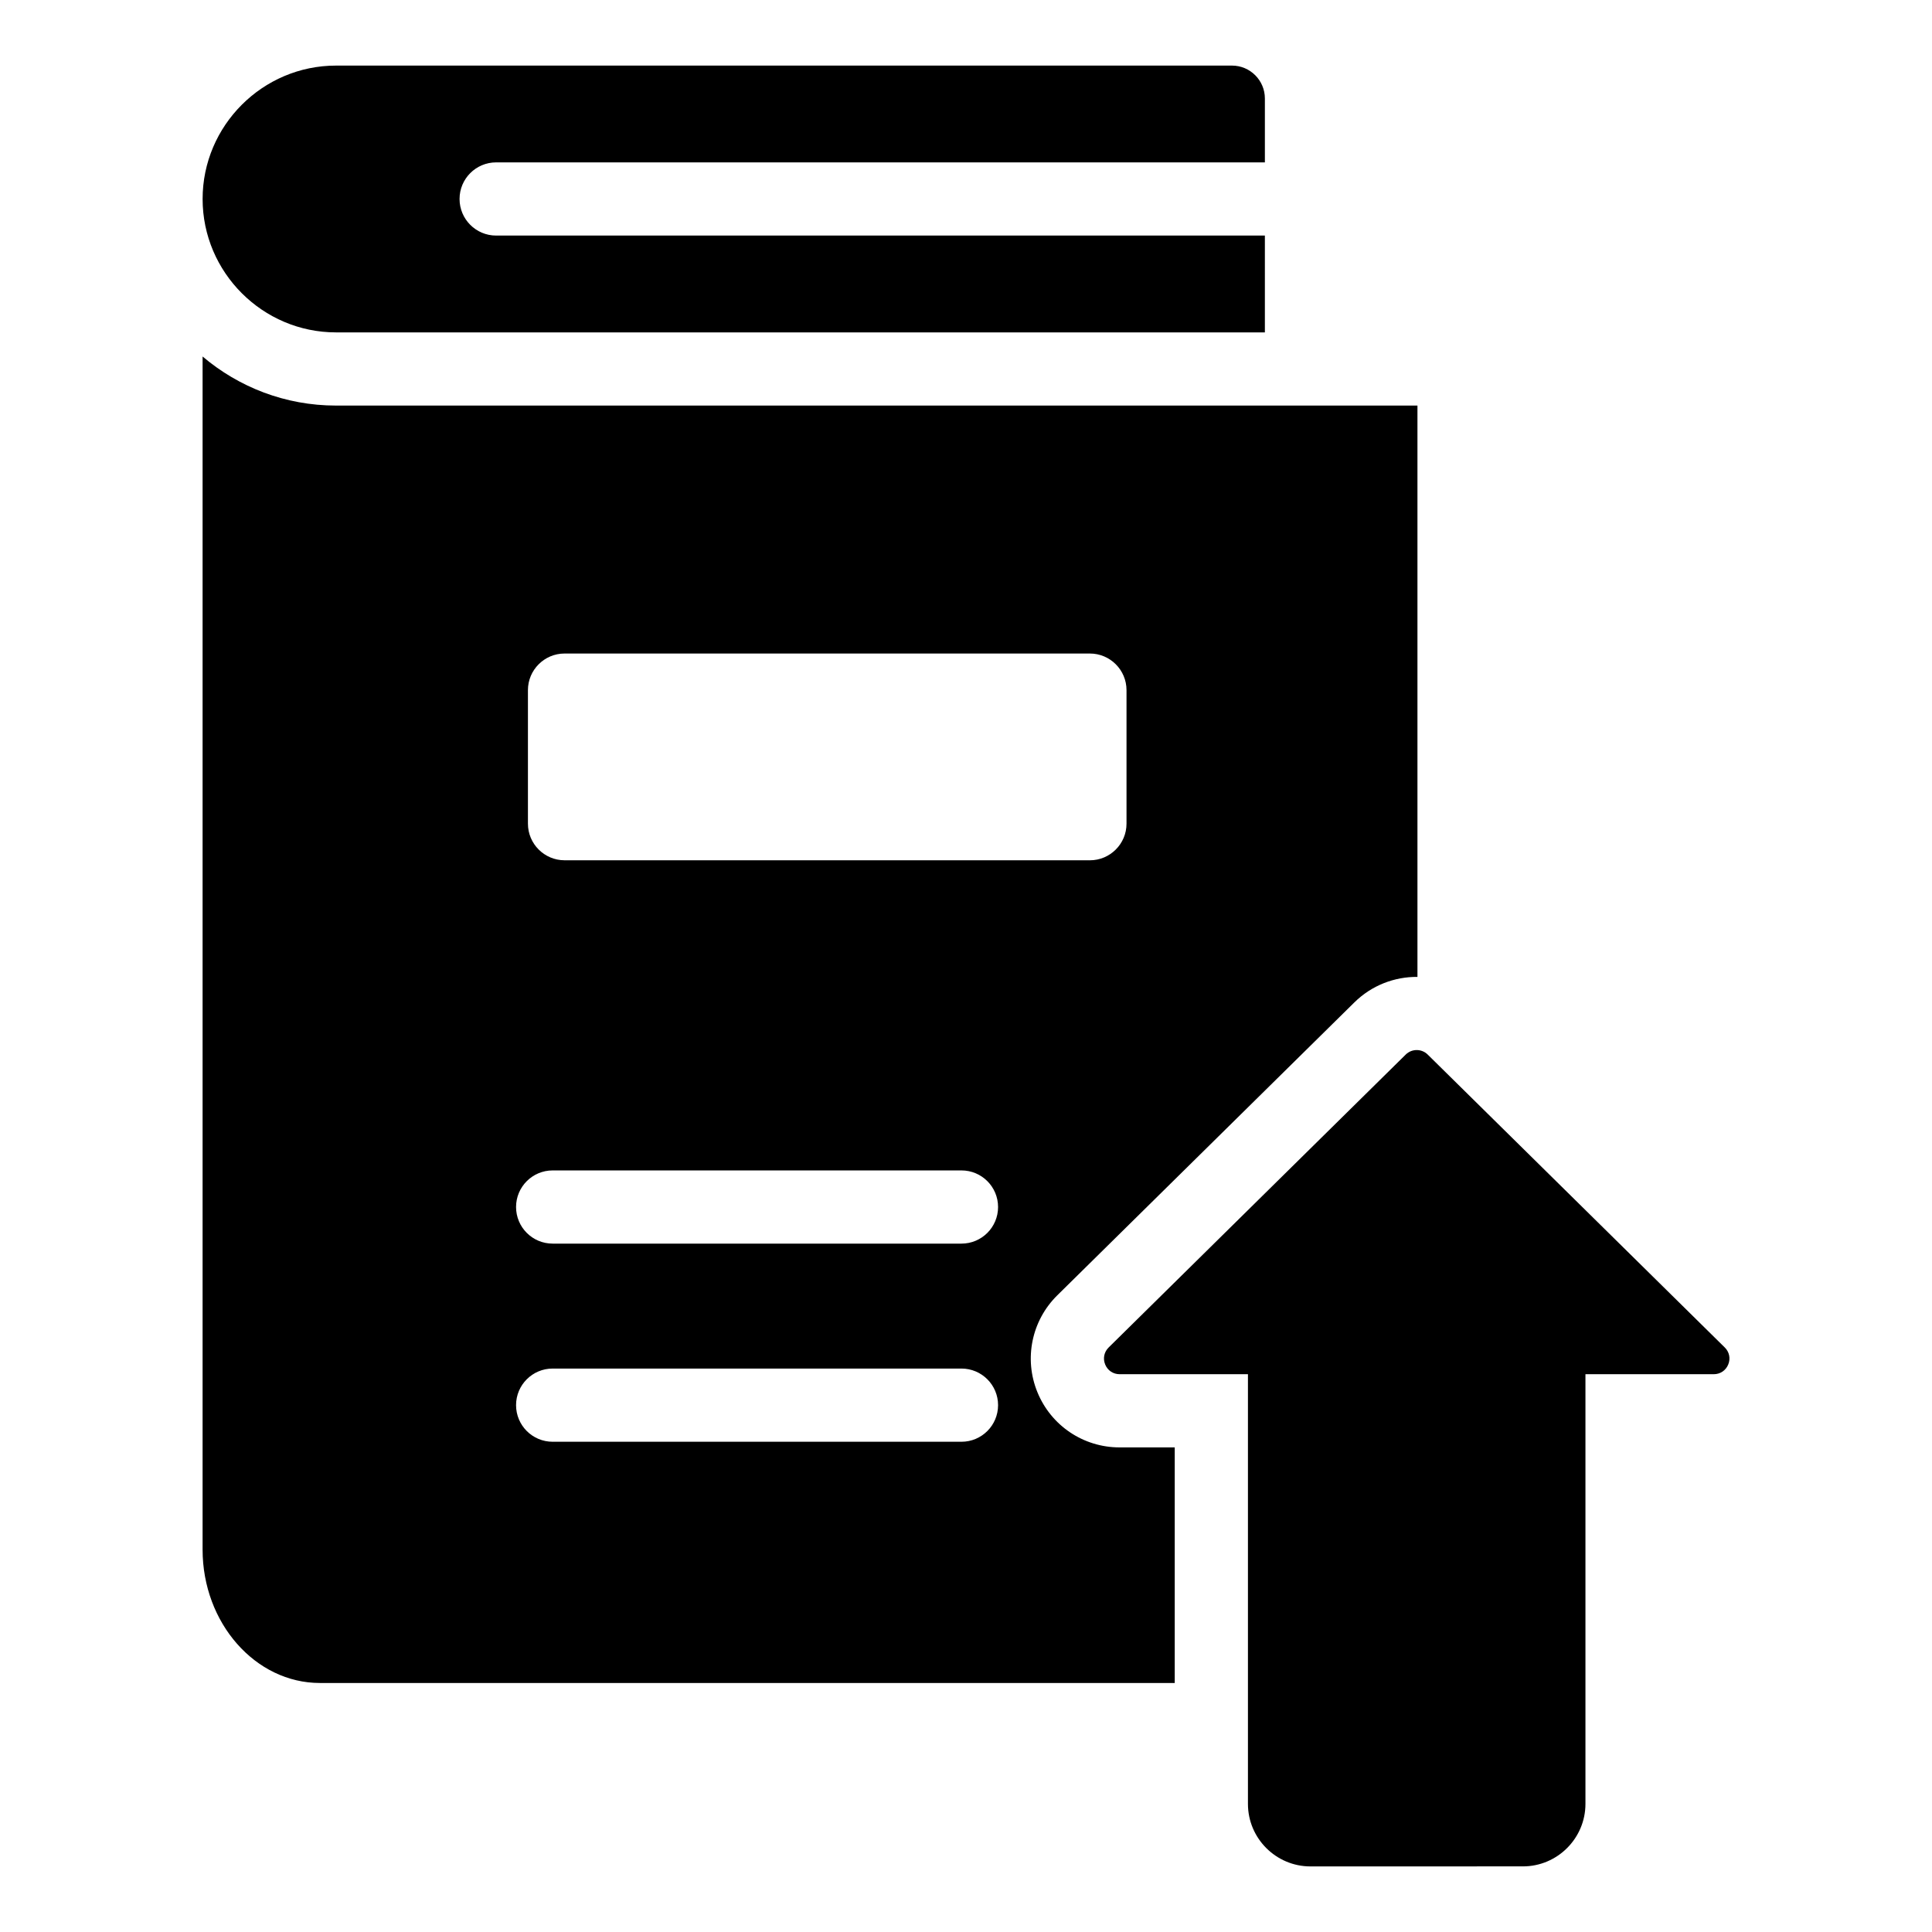 <?xml version="1.0" encoding="UTF-8"?>
<!-- Uploaded to: ICON Repo, www.iconrepo.com, Generator: ICON Repo Mixer Tools -->
<svg fill="#000000" width="800px" height="800px" version="1.1" viewBox="144 144 512 512" xmlns="http://www.w3.org/2000/svg">
 <path d="m519.64 402.89v-151.41h-286.6c-13.457 0-25.801-4.902-35.352-13.004v316.18c0 19.445 13.984 35.352 31.078 35.352h226.55v-62.43h-14.605c-9.582 0-18.141-5.742-21.777-14.605-3.633-8.848-1.559-18.98 5.254-25.695l78.723-77.621c4.629-4.566 10.691-6.824 16.73-6.769zm-40.434-196.46h-203.72c-5.359 0-9.699-4.344-9.699-9.699 0-5.359 4.344-9.699 9.699-9.699h203.72v-16.938c0-4.797-3.914-8.711-8.711-8.711h-237.45c-19.445 0-35.352 15.906-35.352 35.352s15.906 35.352 35.352 35.352h246.16zm12.074 432.19c-9.121 0-16.562-7.441-16.562-16.562v-113.88h-34c-1.715 0-3.18-0.98-3.832-2.57-0.652-1.586-0.301-3.316 0.922-4.519l78.727-77.625c1.609-1.586 4.203-1.586 5.816 0l78.727 77.625c1.223 1.203 1.574 2.934 0.922 4.519s-2.113 2.57-3.832 2.57h-34.008v113.87c0 9.121-7.441 16.562-16.562 16.562zm-200.82-112.54c-5.359 0-9.699-4.344-9.699-9.699 0-5.359 4.344-9.699 9.699-9.699h108.34c5.359 0 9.699 4.344 9.699 9.699 0 5.359-4.344 9.699-9.699 9.699zm0-52.508c-5.359 0-9.699-4.344-9.699-9.699 0-5.359 4.344-9.699 9.699-9.699h108.34c5.359 0 9.699 4.344 9.699 9.699 0 5.359-4.344 9.699-9.699 9.699zm3.148-156.38h139.23c5.344 0 9.699 4.356 9.699 9.699v35.395c0 5.344-4.356 9.699-9.699 9.699l-139.23-0.004c-5.344 0-9.699-4.356-9.699-9.699v-35.395c0-5.34 4.356-9.695 9.699-9.695z" fill-rule="evenodd"/>
</svg>